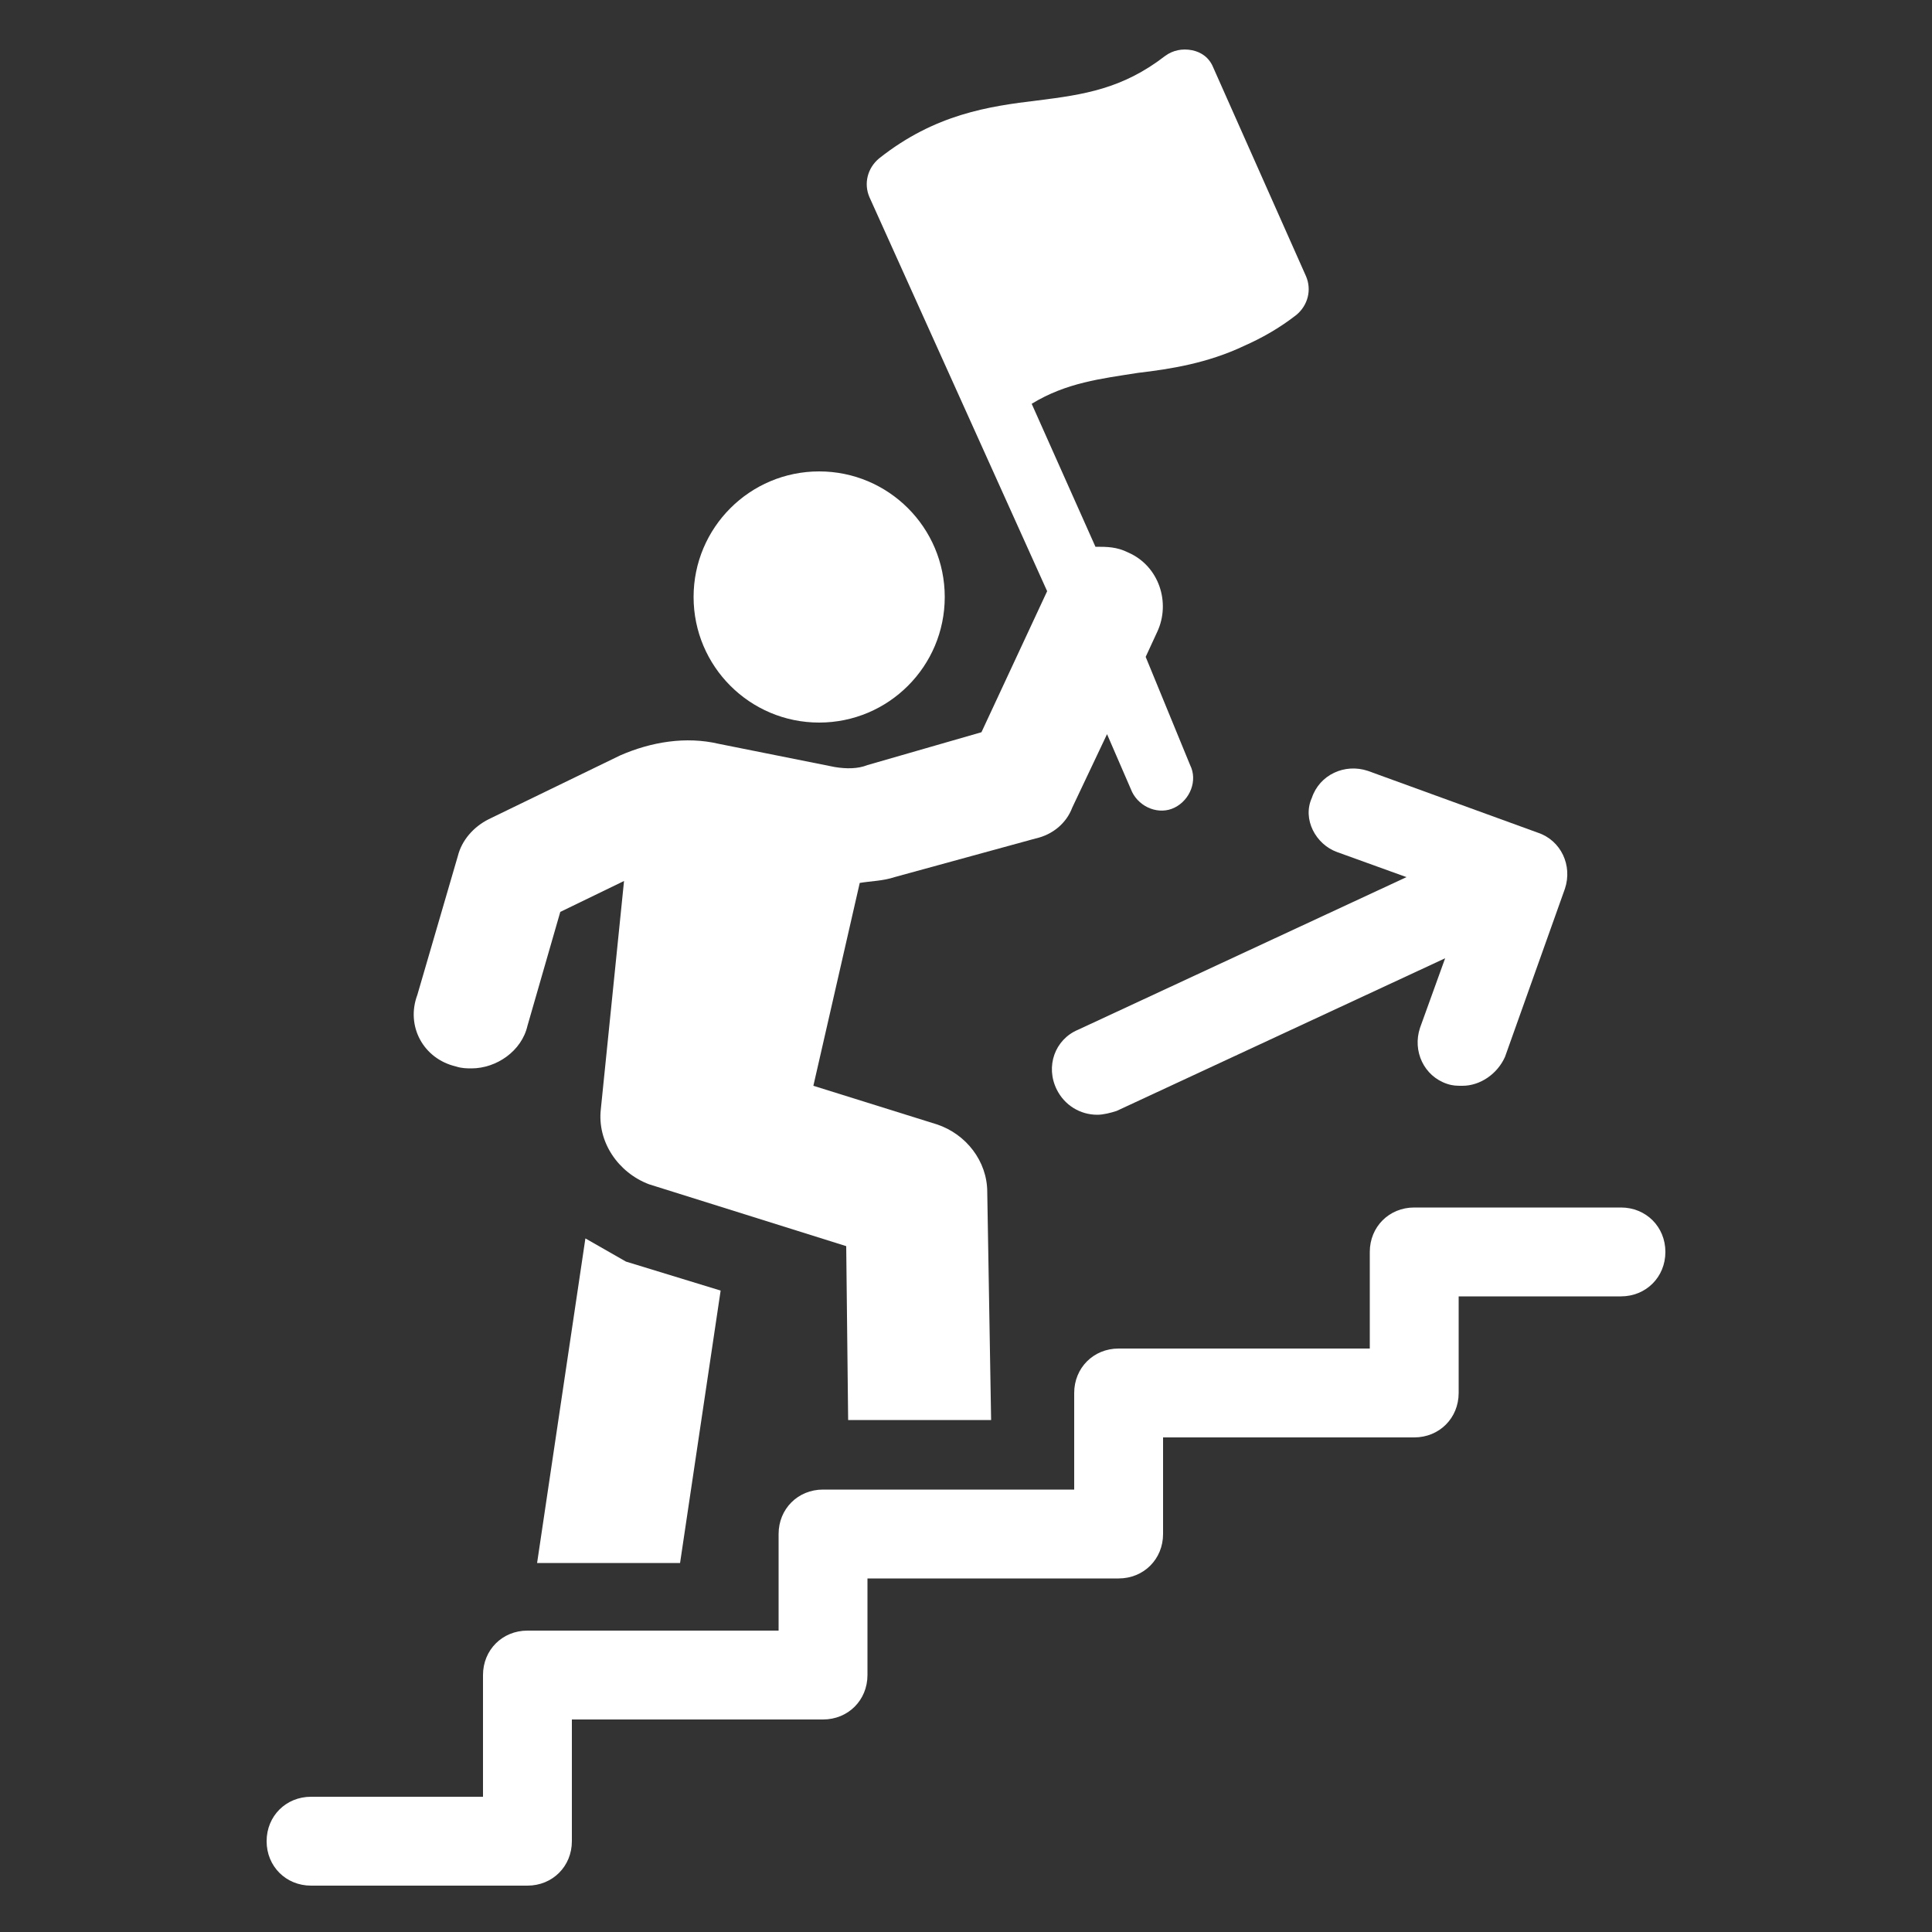 <?xml version="1.0" encoding="UTF-8"?> <svg xmlns:x="http://ns.adobe.com/Extensibility/1.0/" xmlns:i="http://ns.adobe.com/AdobeIllustrator/10.0/" xmlns:graph="http://ns.adobe.com/Graphs/1.0/" xmlns="http://www.w3.org/2000/svg" xmlns:xlink="http://www.w3.org/1999/xlink" height="100px" width="100px" fill="#ffffff" version="1.1" x="0px" y="0px" viewBox="0 0 100 100" style="enable-background:new 0 0 100 100;" xml:space="preserve"><rect x="0" y="0" width="100" height="100" fill="#333333" stroke="none"/><g><g i:extraneous="self"><g><path d="M69.2,44.1l3.6,1.3l-17,7.9c-1.2,0.5-1.7,1.9-1.1,3.1c0.4,0.8,1.2,1.3,2.1,1.3c0.3,0,0.7-0.1,1-0.2l17-7.9l-1.3,3.6 c-0.4,1.2,0.2,2.5,1.4,2.9c0.3,0.1,0.5,0.1,0.8,0.1c0.9,0,1.8-0.6,2.2-1.5L81,46c0.4-1.2-0.2-2.5-1.4-2.9l-8.8-3.2 c-1.2-0.4-2.5,0.2-2.9,1.4C67.4,42.4,68.1,43.7,69.2,44.1z"></path><path d="M30.3,64.1l-2.5,16.8h7.4l2.1-14.1l-4.9-1.5C31.7,64.9,31,64.5,30.3,64.1z"></path><path d="M23.6,55.2c0.3,0.1,0.6,0.1,0.8,0.1c1.3,0,2.6-0.9,2.9-2.2l1.7-5.9l3.3-1.6l-1.2,11.8c-0.2,1.7,0.9,3.3,2.5,3.9l10.2,3.2 l0.1,9h7.4l-0.2-11.8c0-1.6-1.1-3-2.6-3.5l-6.4-2l2.4-10.5c0.6-0.1,1.2-0.1,1.8-0.3l7.3-2c0.9-0.2,1.6-0.8,1.9-1.6l1.8-3.8l1.3,3 c0.4,0.8,1.4,1.2,2.2,0.8c0.8-0.4,1.2-1.4,0.8-2.2L59.3,34l0.6-1.3c0.7-1.5,0.1-3.4-1.5-4.1c-0.6-0.3-1.1-0.3-1.7-0.3l-3.3-7.4 c1.8-1.1,3.6-1.3,5.5-1.6c1.7-0.2,3.6-0.5,5.5-1.4c0.9-0.4,1.8-0.9,2.7-1.6c0.6-0.5,0.8-1.3,0.5-2L62.8,3.5 c-0.2-0.5-0.6-0.8-1.1-0.9c-0.5-0.1-1,0-1.4,0.3c-2.2,1.7-4.2,2-6.6,2.3c-2.5,0.3-5.3,0.7-8.2,3c-0.6,0.5-0.8,1.3-0.5,2l9.2,20.4 l-3.4,7.3l-5.9,1.7c-0.5,0.2-1.1,0.2-1.7,0.1l-6-1.2c-1.7-0.4-3.5-0.1-5.1,0.6l-6.8,3.3c-0.8,0.4-1.4,1.1-1.6,1.9l-2.1,7.2 C21,53.1,21.9,54.8,23.6,55.2z"></path><path d="M83.9,62.5H73.2c-1.3,0-2.3,1-2.3,2.3v5h-13c-1.3,0-2.3,1-2.3,2.3v5h-13c-1.3,0-2.3,1-2.3,2.3v5h-13 c-1.3,0-2.3,1-2.3,2.3v6.3h-8.9c-1.3,0-2.3,1-2.3,2.3c0,1.3,1,2.3,2.3,2.3h11.2c1.3,0,2.3-1,2.3-2.3v-6.3h13c1.3,0,2.3-1,2.3-2.3 v-5h13c1.3,0,2.3-1,2.3-2.3v-5h13c1.3,0,2.3-1,2.3-2.3v-5h8.4c1.3,0,2.3-1,2.3-2.3S85.2,62.5,83.9,62.5z"></path><circle cx="42.4" cy="30.9" r="6.5"></circle></g></g></g></svg> 